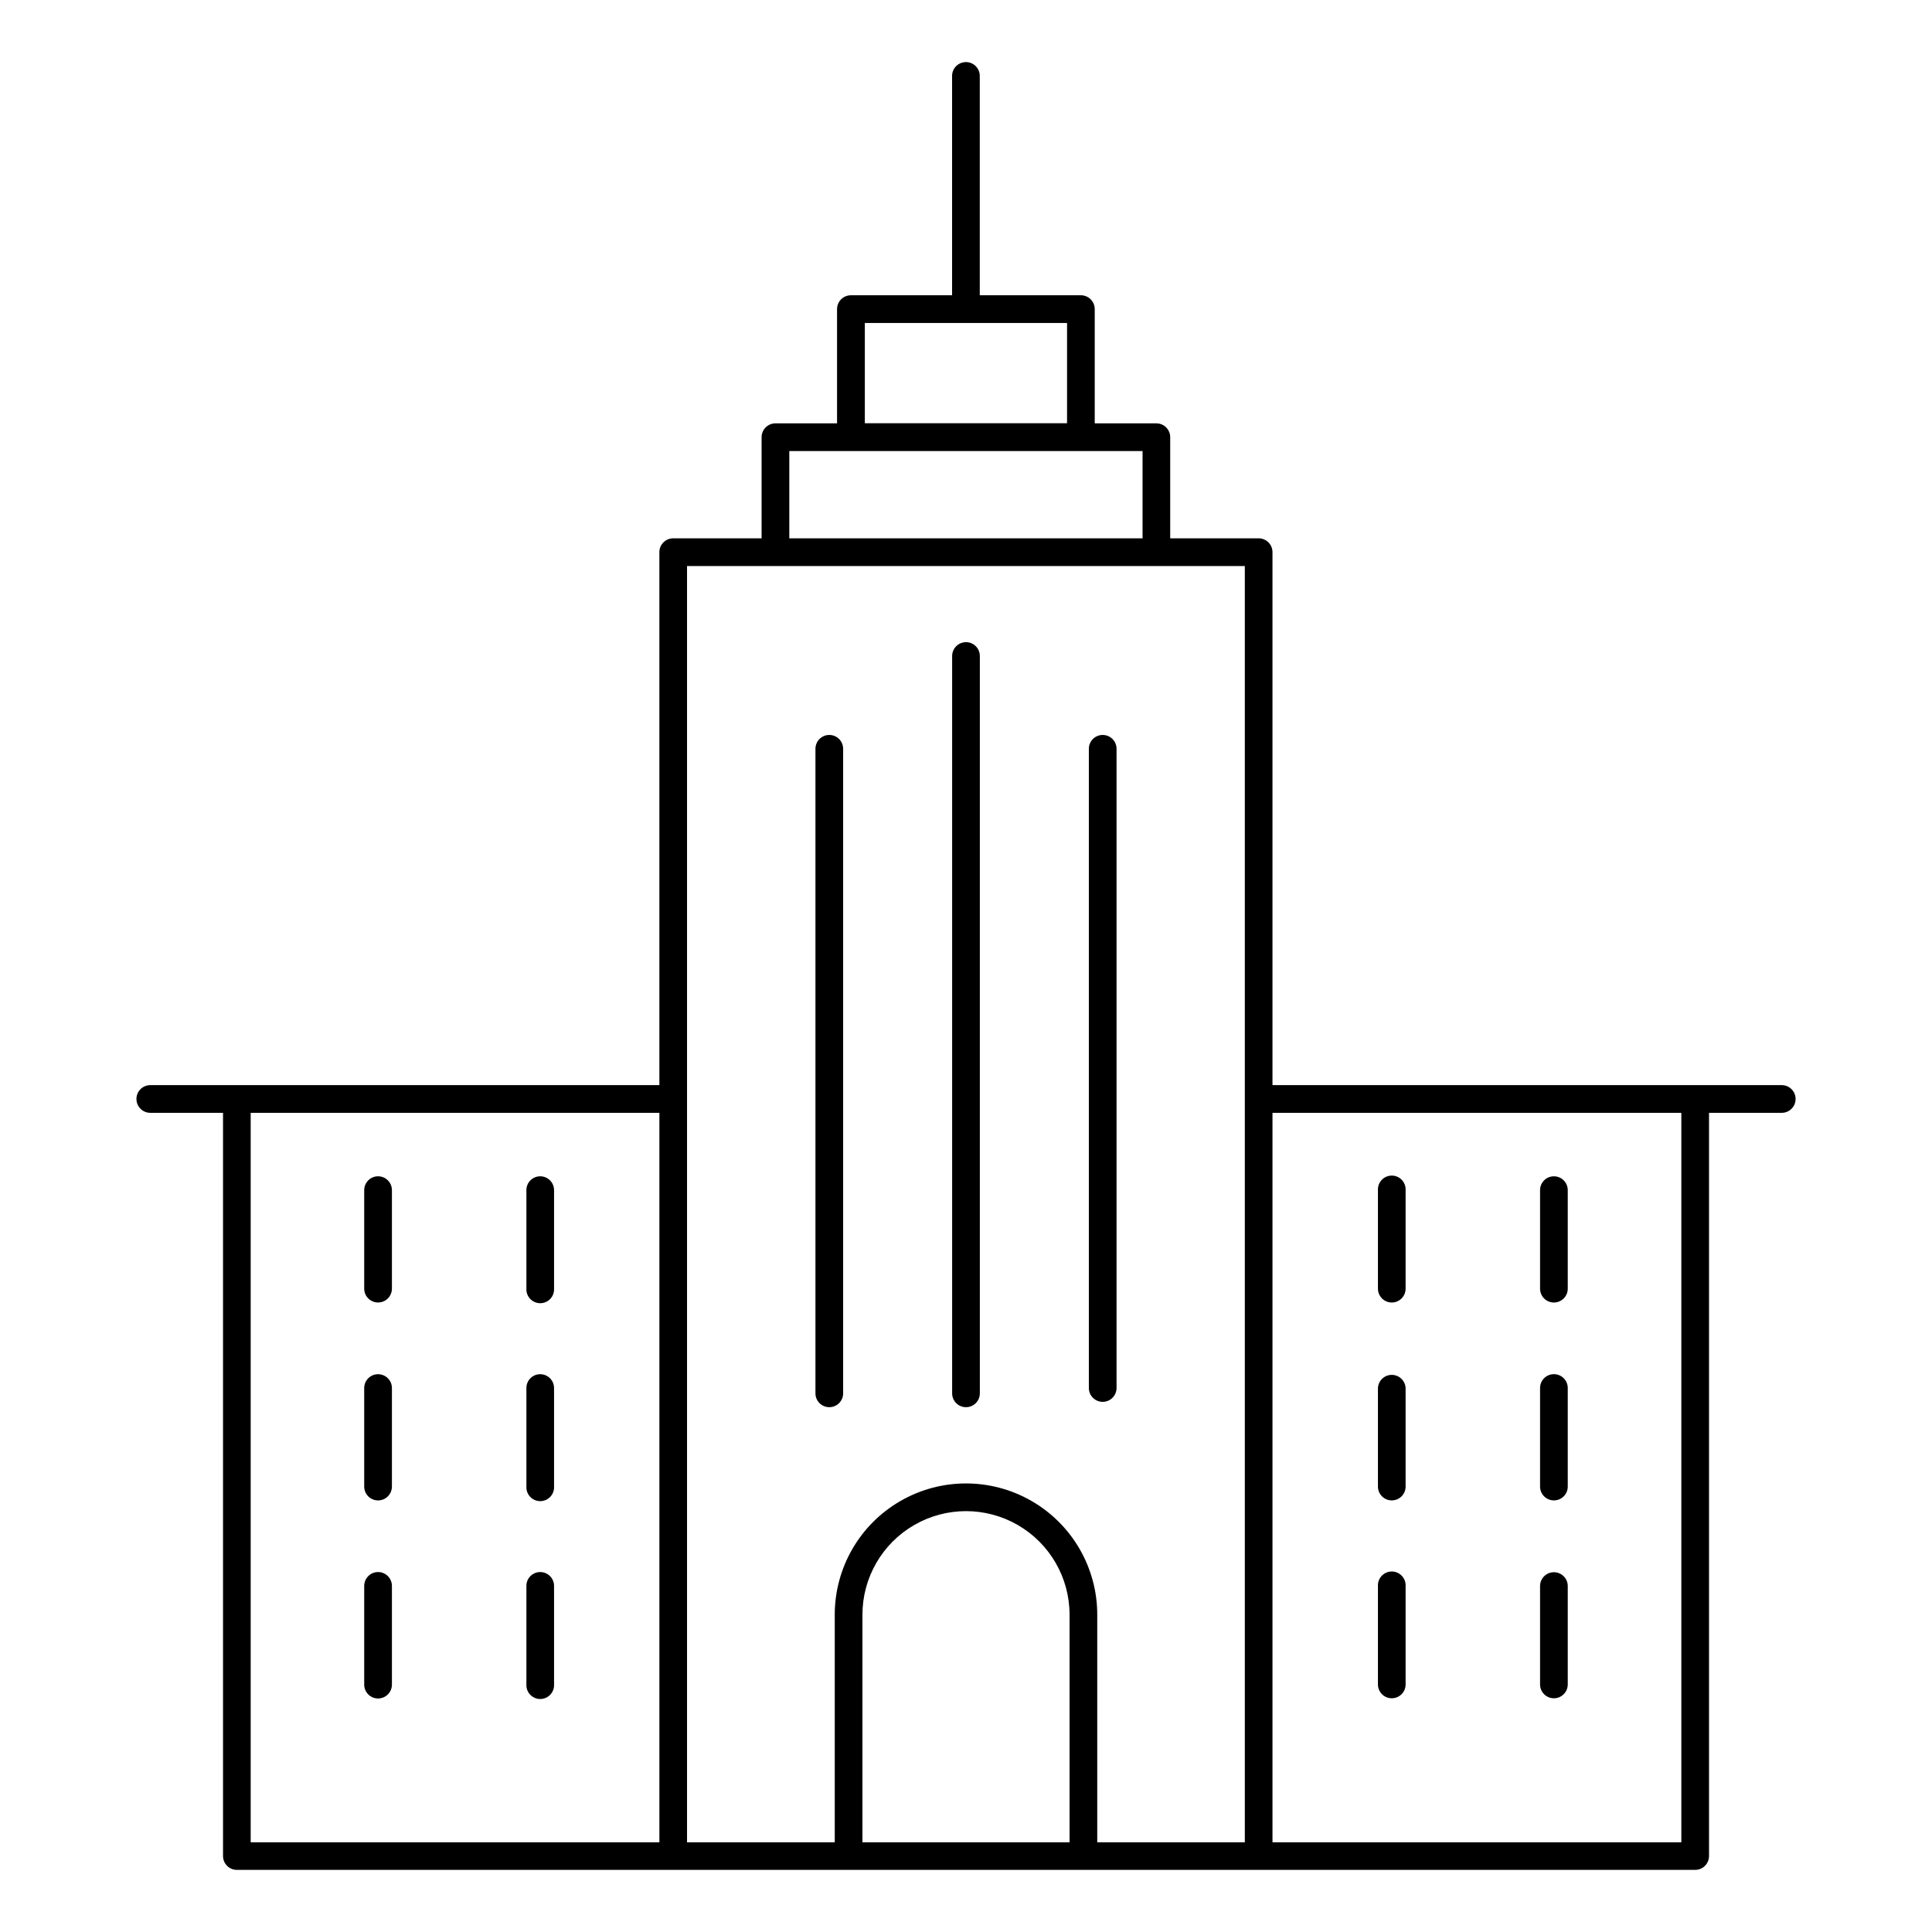<?xml version="1.0" encoding="UTF-8"?>
<!-- Uploaded to: ICON Repo, www.iconrepo.com, Generator: ICON Repo Mixer Tools -->
<svg fill="#000000" width="800px" height="800px" version="1.1" viewBox="144 144 512 512" xmlns="http://www.w3.org/2000/svg">
 <g>
  <path d="m616.18 431.57h-134.96v-141.24c0-0.973-0.387-1.906-1.074-2.598-0.691-0.688-1.625-1.074-2.598-1.074h-23.43v-26.793c0-0.973-0.387-1.906-1.074-2.598-0.688-0.688-1.621-1.074-2.594-1.074h-16.336v-30.277c0-0.973-0.387-1.906-1.074-2.594s-1.621-1.074-2.594-1.074h-26.797v-58.125c0-2.027-1.641-3.672-3.668-3.672-2.027 0-3.672 1.645-3.672 3.672v58.125h-26.812c-2.027 0-3.672 1.641-3.672 3.668v30.277h-16.324c-2.027 0-3.672 1.645-3.672 3.672v26.793h-23.418c-2.027 0-3.672 1.645-3.672 3.672v141.24h-134.91c-2.027 0-3.672 1.645-3.672 3.672s1.645 3.668 3.672 3.668h19.273v196.96c0 2.027 1.645 3.668 3.672 3.668h386.46c2.027 0 3.672-1.641 3.672-3.668v-196.96h19.277c2.027 0 3.668-1.641 3.668-3.668s-1.641-3.672-3.668-3.672zm-242.99-201.98h53.59v26.566h-53.59zm-20.016 33.949h93.617v23.125l-93.617-0.004zm-142.74 175.38h108.31v193.31h-108.31zm217.01 193.31h-54.887v-60.32c0-9.805 5.231-18.863 13.723-23.766 8.492-4.902 18.953-4.902 27.441 0 8.492 4.902 13.723 13.961 13.723 23.766zm7.34 0v-60.32c0-12.426-6.629-23.91-17.391-30.121-10.762-6.215-24.023-6.215-34.785 0-10.762 6.211-17.391 17.695-17.391 30.121v60.32h-39.145v-338.22h147.82v338.22zm154.79 0h-108.35v-193.31h108.35z"/>
  <path d="m512.84 489.18c0.973 0 1.902-0.387 2.59-1.078 0.688-0.688 1.07-1.621 1.07-2.594v-26.105c0.051-1.004-0.312-1.988-1.004-2.719-0.695-0.727-1.656-1.141-2.664-1.141-1.004 0-1.969 0.414-2.66 1.141-0.695 0.73-1.055 1.715-1.004 2.719v26.105c0 2.027 1.645 3.672 3.672 3.672z"/>
  <path d="m555.8 489.18c2.027 0 3.672-1.645 3.672-3.672v-26.105c0-2.027-1.645-3.668-3.672-3.668-2.027 0-3.668 1.641-3.668 3.668v26.105c0 2.027 1.641 3.672 3.668 3.672z"/>
  <path d="m512.84 541.62c0.973 0 1.902-0.387 2.59-1.074s1.07-1.621 1.07-2.594v-26.117c-0.102-1.949-1.715-3.481-3.668-3.481s-3.562 1.531-3.664 3.481v26.117c0 2.027 1.645 3.668 3.672 3.668z"/>
  <path d="m555.8 541.62c2.027 0 3.672-1.641 3.672-3.668v-26.117c0-2.027-1.645-3.668-3.672-3.668-2.027 0-3.668 1.641-3.668 3.668v26.117c0 2.027 1.641 3.668 3.668 3.668z"/>
  <path d="m512.84 594.06c0.973 0 1.902-0.387 2.59-1.074s1.07-1.621 1.07-2.594v-26.066c0.051-1.008-0.312-1.988-1.004-2.719-0.695-0.73-1.656-1.145-2.664-1.145-1.004 0-1.969 0.414-2.66 1.145-0.695 0.73-1.055 1.711-1.004 2.719v26.117-0.004c0.027 2.008 1.66 3.621 3.672 3.621z"/>
  <path d="m555.8 594.06c2.027 0 3.672-1.641 3.672-3.668v-26.066c0-2.027-1.645-3.672-3.672-3.672-2.027 0-3.668 1.645-3.668 3.672v26.117-0.004c0.027 2.008 1.66 3.621 3.668 3.621z"/>
  <path d="m287.16 455.73c-0.973 0-1.906 0.387-2.594 1.074s-1.07 1.621-1.066 2.594v26.105c-0.055 1.004 0.309 1.988 1.004 2.719 0.691 0.73 1.652 1.141 2.66 1.141 1.008 0 1.969-0.41 2.66-1.141 0.695-0.73 1.059-1.715 1.004-2.719v-26.105c0-0.973-0.387-1.906-1.074-2.594-0.688-0.691-1.621-1.074-2.594-1.074z"/>
  <path d="m244.19 455.73c-2.027 0-3.672 1.641-3.672 3.668v26.105c0 2.027 1.645 3.672 3.672 3.672s3.672-1.645 3.672-3.672v-26.105c0-0.973-0.387-1.906-1.078-2.594-0.688-0.691-1.621-1.074-2.594-1.074z"/>
  <path d="m287.16 508.18c-0.973-0.004-1.906 0.383-2.594 1.07s-1.07 1.617-1.066 2.59v26.117c-0.055 1.004 0.309 1.984 1.004 2.715 0.691 0.73 1.652 1.145 2.66 1.145 1.008 0 1.969-0.414 2.66-1.145 0.695-0.73 1.059-1.711 1.004-2.715v-26.117c0-0.973-0.387-1.906-1.074-2.59-0.688-0.688-1.621-1.074-2.594-1.07z"/>
  <path d="m244.19 508.18c-0.973-0.004-1.906 0.383-2.594 1.07-0.691 0.684-1.078 1.617-1.078 2.59v26.117c0 2.027 1.645 3.668 3.672 3.668s3.672-1.641 3.672-3.668v-26.117c0-0.973-0.387-1.906-1.078-2.59-0.688-0.688-1.621-1.074-2.594-1.07z"/>
  <path d="m287.16 560.61c-0.973 0-1.906 0.387-2.594 1.074s-1.07 1.621-1.066 2.594v26.117c-0.055 1.004 0.309 1.984 1.004 2.715 0.691 0.73 1.652 1.145 2.66 1.145 1.008 0 1.969-0.414 2.66-1.145 0.695-0.73 1.059-1.711 1.004-2.715v-26.066c0.016-0.984-0.367-1.93-1.055-2.629-0.691-0.699-1.633-1.094-2.613-1.09z"/>
  <path d="m244.19 560.61c-0.98-0.004-1.922 0.391-2.613 1.09-0.688 0.699-1.07 1.645-1.059 2.629v26.117-0.004c0 2.027 1.645 3.672 3.672 3.672s3.672-1.645 3.672-3.672v-26.113c0.012-0.984-0.371-1.93-1.059-2.629-0.691-0.699-1.633-1.094-2.613-1.09z"/>
  <path d="m400 314.18c-2.027 0-3.672 1.645-3.672 3.672v195.4c0 2.027 1.645 3.668 3.672 3.668s3.668-1.641 3.668-3.668v-195.4c0-0.977-0.387-1.91-1.074-2.598s-1.621-1.074-2.594-1.074z"/>
  <path d="m363.77 338.77c-2.023 0-3.668 1.645-3.668 3.672v170.81c0 2.027 1.645 3.668 3.668 3.668 2.027 0 3.672-1.641 3.672-3.668v-170.81c0-0.973-0.387-1.906-1.074-2.598-0.688-0.688-1.621-1.074-2.598-1.074z"/>
  <path d="m436.23 338.77c-2.027 0-3.672 1.645-3.672 3.672v169.39c0 2.027 1.645 3.672 3.672 3.672 2.027 0 3.668-1.645 3.668-3.672v-169.39c0-2.027-1.641-3.672-3.668-3.672z"/>
 </g>
</svg>